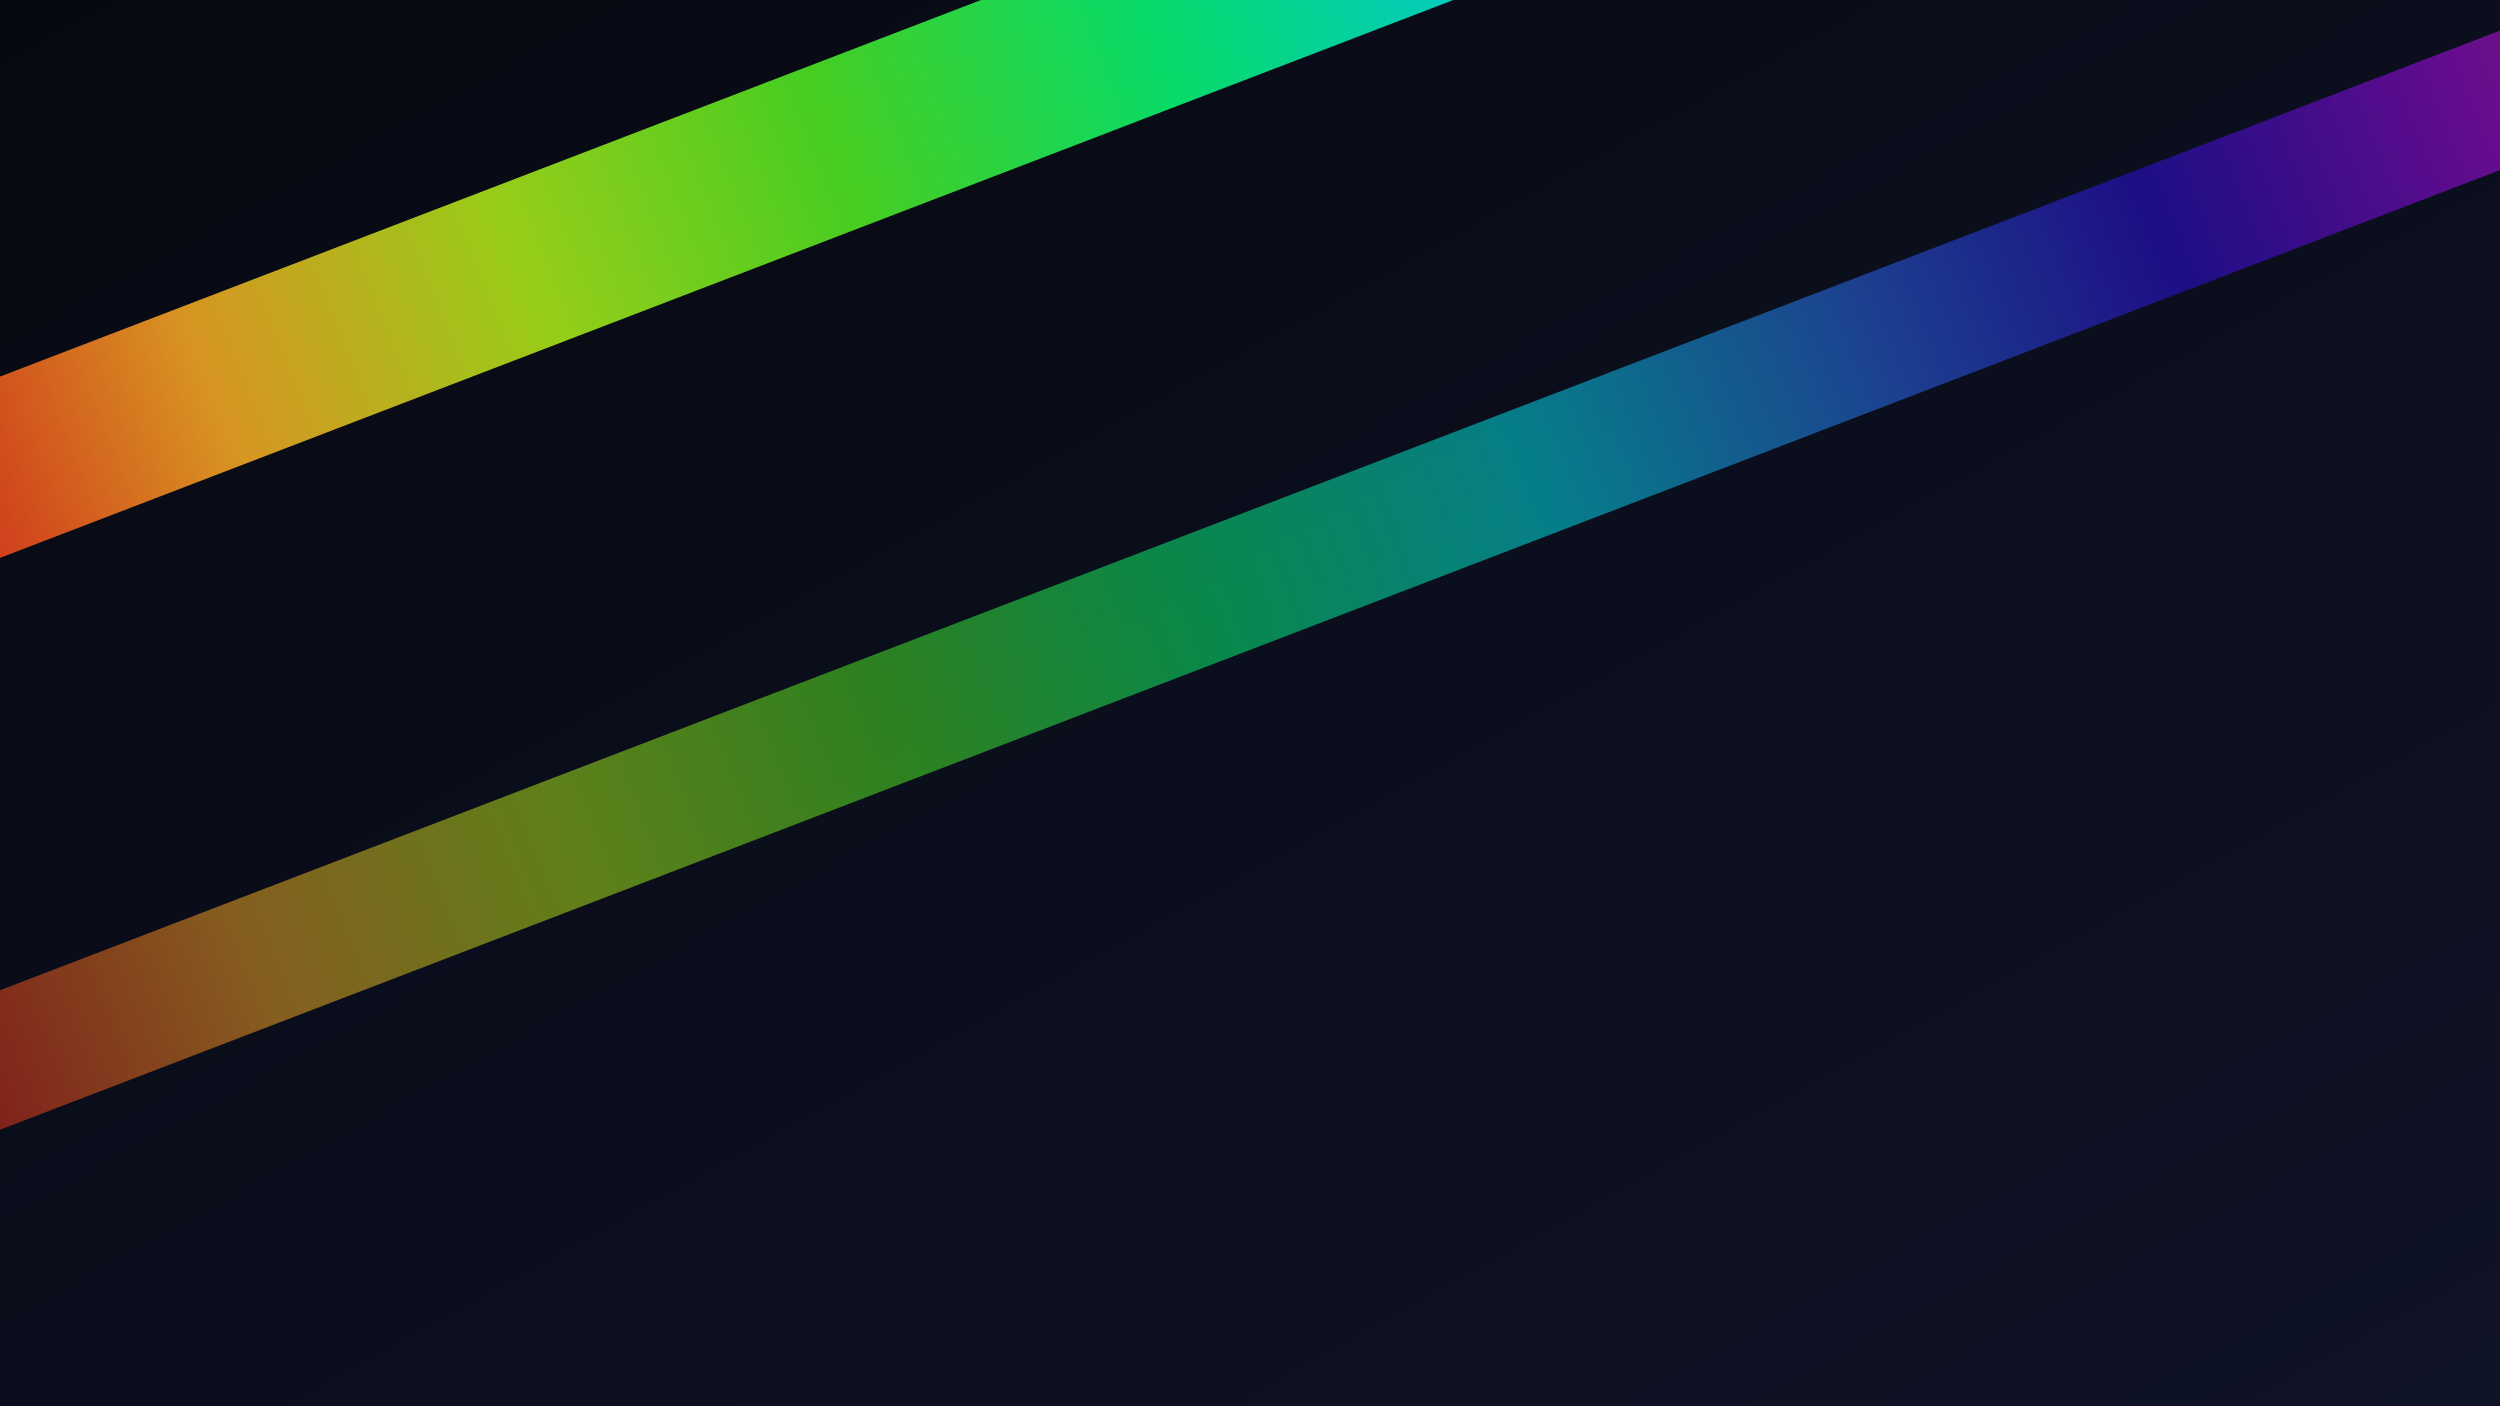 <?xml version="1.0" encoding="UTF-8"?>
<svg xmlns="http://www.w3.org/2000/svg" width="1920" height="1080" viewBox="0 0 1920 1080">
  <defs>
    <linearGradient id="bg" x1="0" y1="0" x2="1" y2="1">
      <stop offset="0%" stop-color="#070912"/>
      <stop offset="100%" stop-color="#0F1326"/>
    </linearGradient>
    <linearGradient id="st" x1="0" y1="0" x2="1" y2="0">
      <stop offset="0%" stop-color="#f22b1c"/>
      <stop offset="11%" stop-color="#fcad24"/>
      <stop offset="22%" stop-color="#b0ef1a"/>
      <stop offset="33%" stop-color="#51ef24"/>
      <stop offset="44%" stop-color="#08fe77"/>
      <stop offset="56%" stop-color="#02e9f3"/>
      <stop offset="67%" stop-color="#2c7aff"/>
      <stop offset="78%" stop-color="#2f0dea"/>
      <stop offset="89%" stop-color="#bb0afc"/>
      <stop offset="100%" stop-color="#f33ea7"/>
    </linearGradient>
  </defs>
  <rect width="100%" height="100%" fill="url(#bg)"/>
  <g opacity="0.85">
    <rect x="-200" y="270" width="2300" height="130" fill="url(#st)" transform="rotate(-21 0 0)"/>
    <rect x="-320" y="710" width="2300" height="100" fill="url(#st)" transform="rotate(-21 0 0)" opacity="0.6"/>
  </g>
</svg>